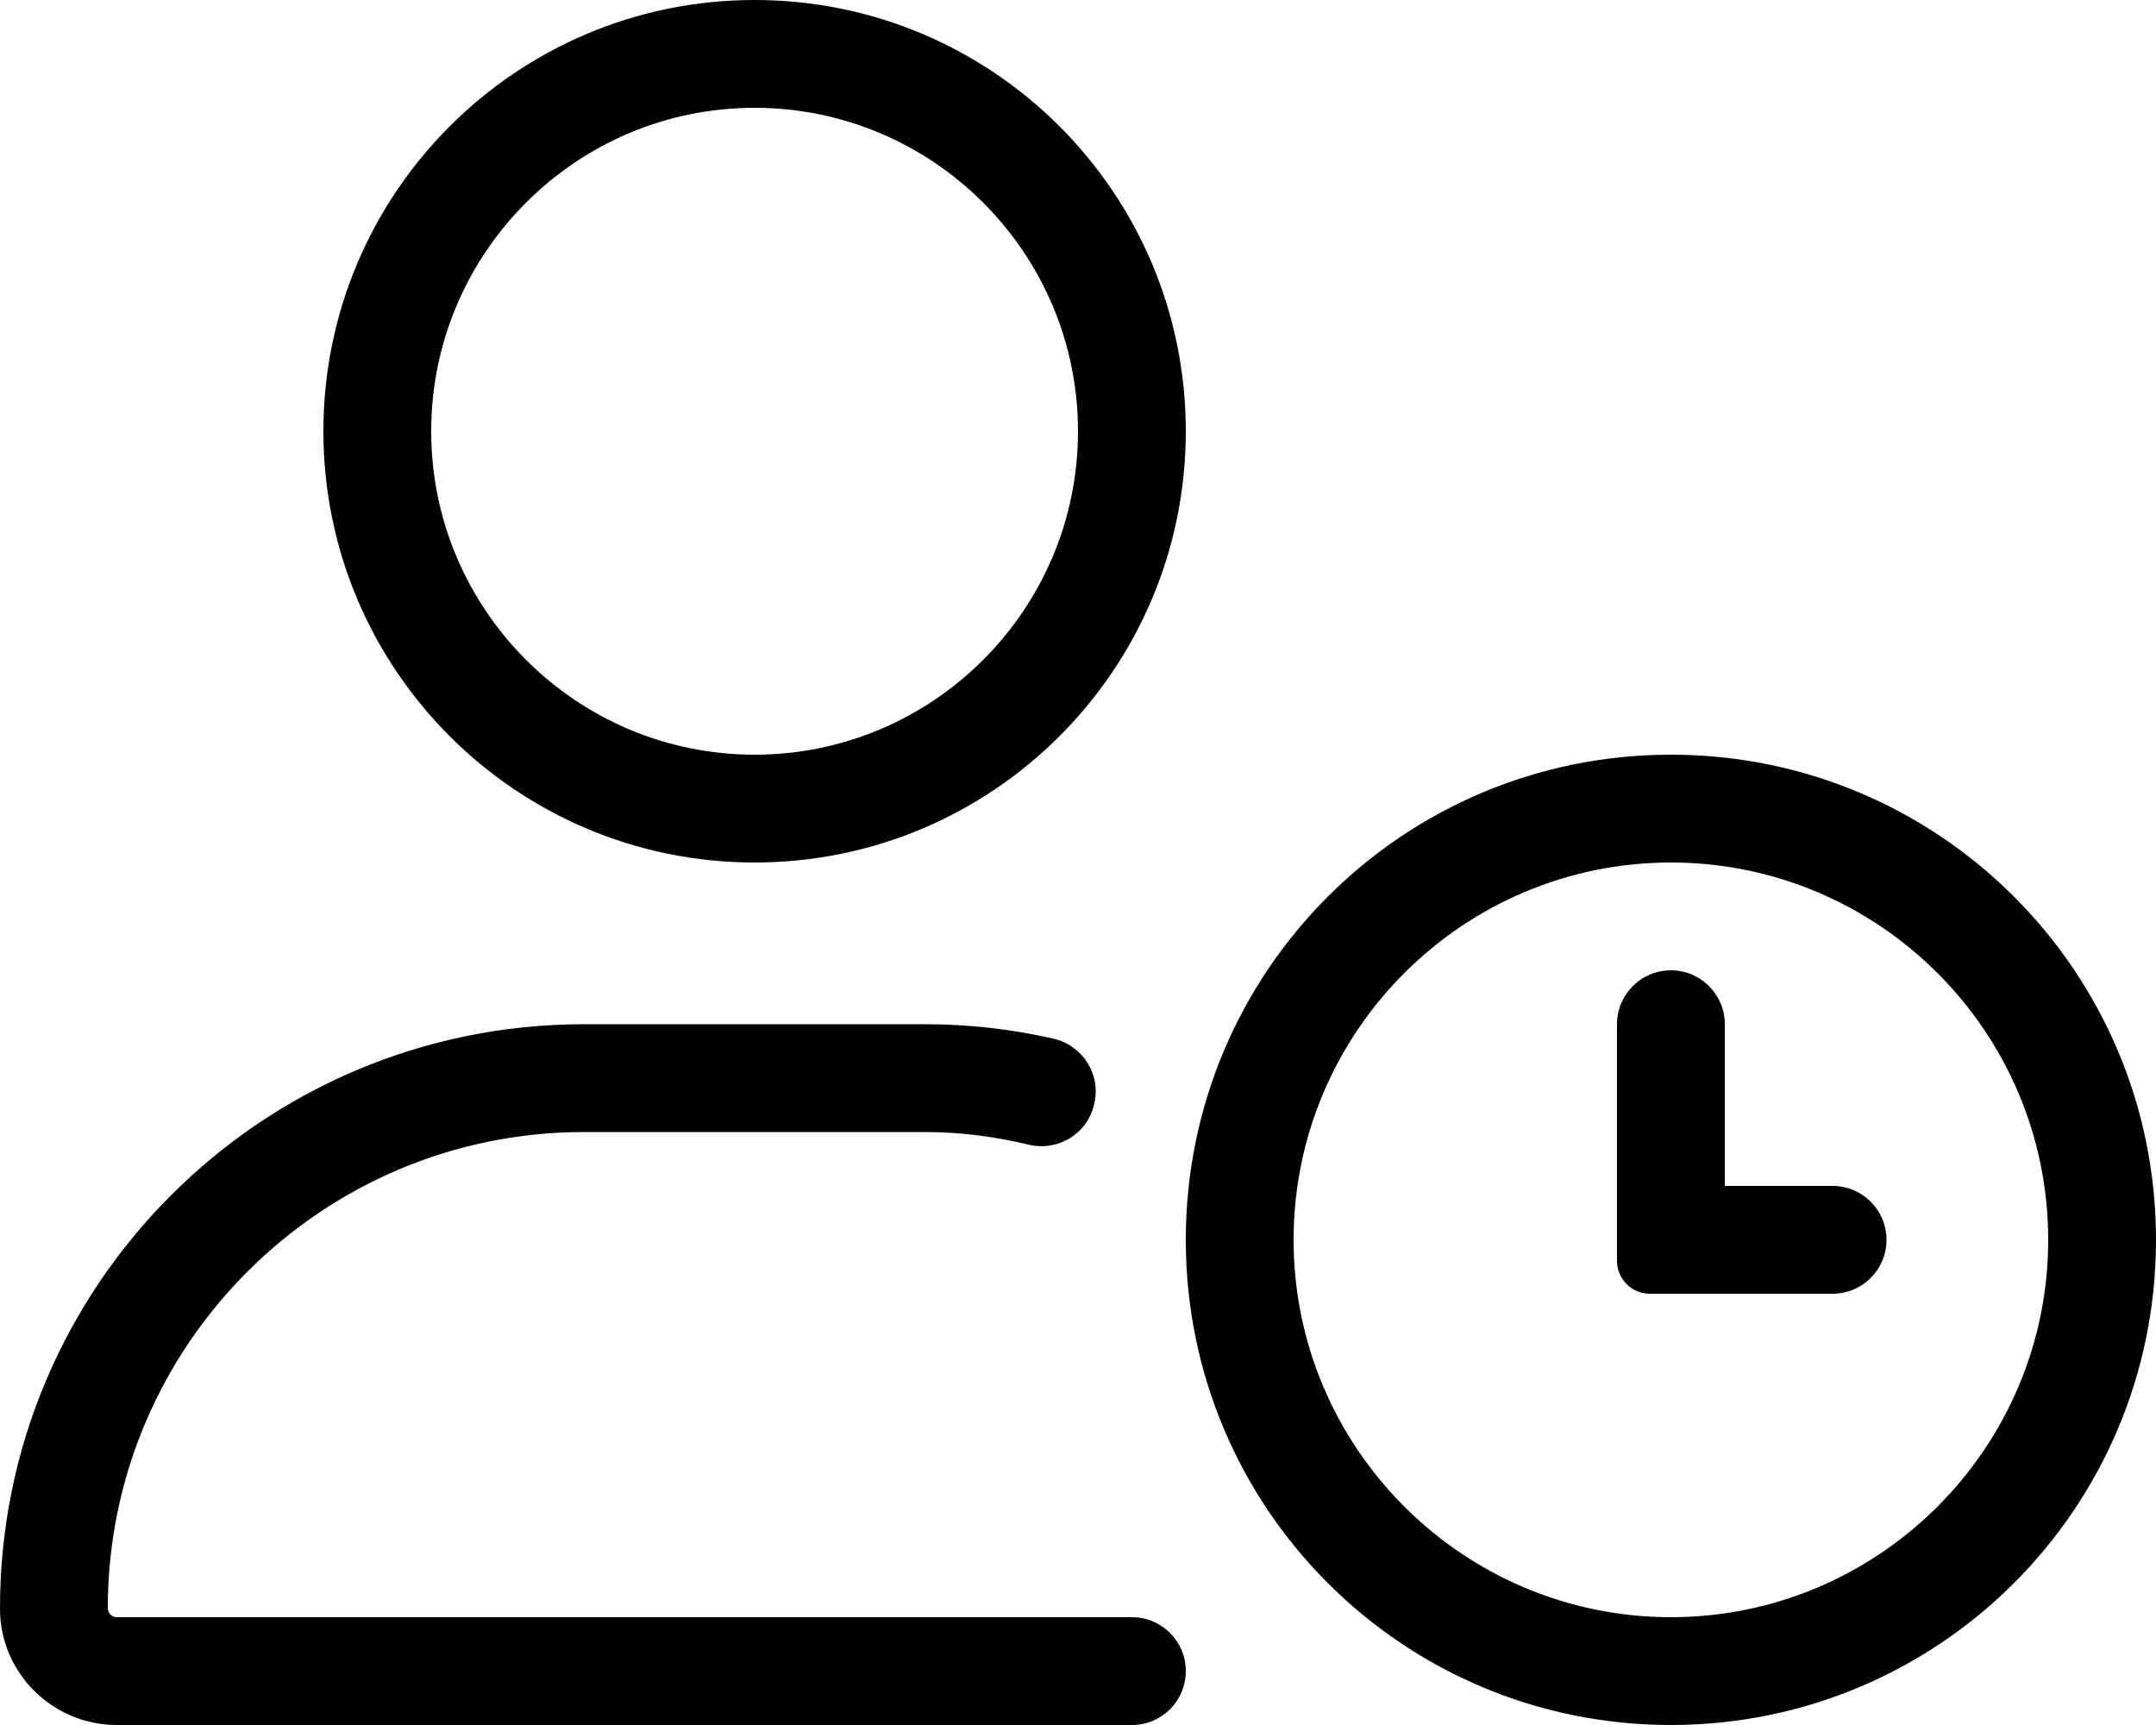 <svg xmlns="http://www.w3.org/2000/svg" viewBox="0 0 640 512"><!-- Font Awesome Pro 6.0.0-alpha2 by @fontawesome - https://fontawesome.com License - https://fontawesome.com/license (Commercial License) --><path d="M544 352H512V304C512 295.162 504.836 288 496 288S480 295.162 480 304V374.25C480 379.635 484.365 384 489.75 384H544C552.836 384 560 376.836 560 368C560 359.162 552.836 352 544 352ZM496 224C416.375 224 352 288.375 352 368S416.375 512 496 512S640 447.625 640 368S575.625 224 496 224ZM496 480C434.25 480 384 429.75 384 368S434.25 256 496 256S608 306.25 608 368S557.75 480 496 480ZM336.022 480H34.664C33.213 480 32 478.793 32 477.342C31.994 399.404 95.399 336 173.336 336H274.664C285.219 336 295.412 337.375 305.242 339.734C314.02 341.842 322.736 336.617 324.766 327.82C324.791 327.715 324.815 327.609 324.84 327.502C326.867 318.785 321.318 310.229 312.59 308.254C300.387 305.49 287.705 304 274.664 304H173.336C77.539 304 -0.113 381.715 0 477.543C0.024 496.574 15.633 512 34.664 512H336.022C344.846 512 352 504.846 352 496.021V495.977C352 487.152 344.846 480 336.022 480ZM224 256C294.695 256 352 198.691 352 128S294.695 0 224 0C153.313 0 96 57.309 96 128S153.313 256 224 256ZM224 32C276.936 32 320 75.064 320 128C320 180.934 276.936 224 224 224S128 180.934 128 128C128 75.064 171.065 32 224 32Z"/></svg>